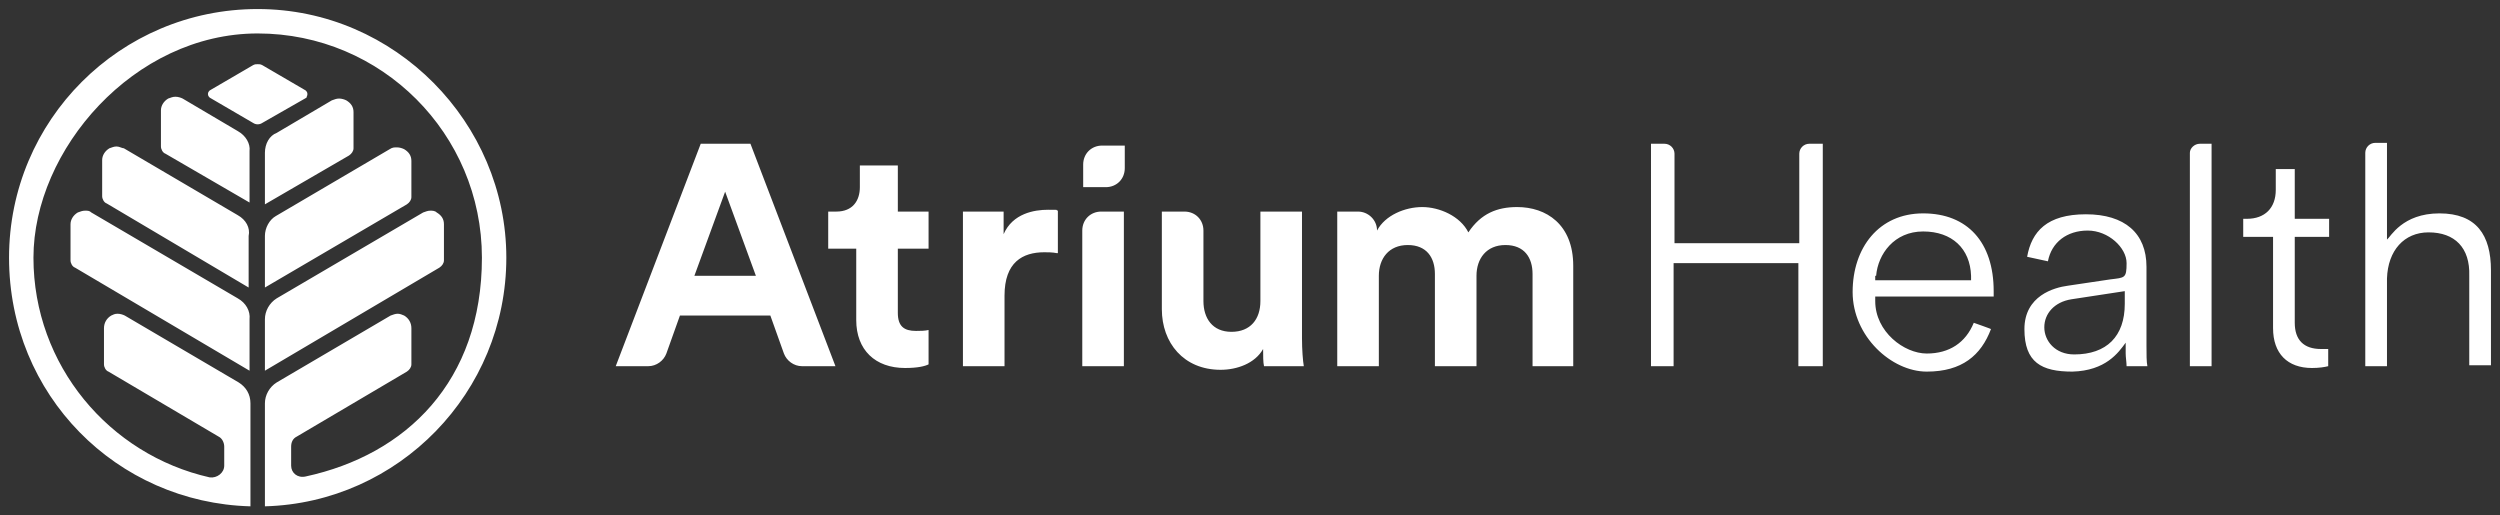 <?xml version="1.0" encoding="UTF-8"?>
<svg id="svg2935" xmlns="http://www.w3.org/2000/svg" xmlns:svg="http://www.w3.org/2000/svg" xmlns:sodipodi="http://sodipodi.sourceforge.net/DTD/sodipodi-0.dtd" xmlns:rdf="http://www.w3.org/1999/02/22-rdf-syntax-ns#" xmlns:inkscape="http://www.inkscape.org/namespaces/inkscape" xmlns:dc="http://purl.org/dc/elements/1.1/" xmlns:cc="http://creativecommons.org/ns#" version="1.1" viewBox="0 0 276.5 57">
  <rect x="0" y="0" width="276.5" height="57" fill="#333333" stroke="none"/>
  <!-- Generator: Adobe Illustrator 29.3.1, SVG Export Plug-In . SVG Version: 2.1.0 Build 151)  -->
  <defs>
    <style>
      .st0 {
        fill: #fff;
      }
    </style>
  </defs>
  <sodipodi:namedview id="base" bordercolor="#666666" borderopacity="1.0" fit-margin-bottom="0" fit-margin-left="0" fit-margin-right="0" fit-margin-top="0" inkscape:current-layer="layer1" inkscape:cx="137.25011" inkscape:cy="27.499994" inkscape:document-units="mm" inkscape:pageopacity="0.0" inkscape:pageshadow="2" inkscape:window-height="744" inkscape:window-maximized="1" inkscape:window-width="1280" inkscape:window-x="-4" inkscape:window-y="-4" inkscape:zoom="3.267757" pagecolor="#ffffff" showgrid="false" units="px"/>
  <g id="layer1" inkscape:groupmode="layer" inkscape:label="Layer 1">
    <path id="path22" class="st0" d="M124.4,16.1v2.5c0,1.2-.9,2.1-2.1,2.1h-2.5v-2.5c0-1.2.9-2.1,2.1-2.1h2.5ZM147.9,40.5v-17.1h2.3c1.1,0,2.1.9,2.1,2.1.9-1.7,3.1-2.6,5-2.6s4.2,1,5.1,2.8c1.4-2.1,3.2-2.8,5.4-2.8,3.2,0,6.2,1.9,6.2,6.5v11.1h-4.5v-10.2c0-1.8-.9-3.2-3-3.2s-3.2,1.5-3.2,3.4v10h-4.6v-10.2c0-1.8-.9-3.2-3-3.2s-3.2,1.5-3.2,3.4v10h-4.6ZM139.7,38.6c-.9,1.6-2.9,2.3-4.7,2.3-4.1,0-6.5-3-6.5-6.7v-10.8h2.5c1.2,0,2.1.9,2.1,2.1v7.8c0,1.9,1,3.4,3.1,3.4s3.2-1.4,3.2-3.4v-9.9h4.6v14c0,1.3.1,2.5.2,3.1h-4.4c-.1-.4-.1-1.2-.1-1.9M119.7,40.5v-15c0-1.2.9-2.1,2.1-2.1h2.5v17.1h-4.6ZM116.9,28c-.5-.1-1-.1-1.4-.1-2.4,0-4.4,1.1-4.4,4.8v7.8h-4.6v-17.1h4.5v2.5c1-2.3,3.4-2.7,4.9-2.7s.7,0,1.1.1v4.7h0ZM99.3,23.4h3.4v4.1h-3.4v7.1c0,1.5.7,2,2,2s1.2-.1,1.4-.1v3.8c-.4.2-1.2.4-2.6.4-3.3,0-5.4-2-5.4-5.3v-7.9h-3.1v-4.1h.9c1.8,0,2.6-1.2,2.6-2.7v-2.4h4.2v5.1ZM76.8,30.5h6.8l-3.4-9.3-3.4,9.3ZM85.2,34.9h-10l-1.5,4.2c-.3.8-1.1,1.4-2,1.4h-3.6l9.4-24.6h5.5l9.4,24.6h-3.7c-.9,0-1.7-.6-2-1.4l-1.5-4.2ZM32.2,51.5v-2.1c0-.5.2-.9.6-1.1l12.2-7.2c.3-.2.5-.5.5-.8v-4c0-.6-.3-1.1-.8-1.4-.2-.1-.5-.2-.7-.2-.3,0-.5.1-.8.2l-12.6,7.4c-.8.5-1.3,1.4-1.3,2.3v11.4c14.8-.4,26.7-12.6,26.7-27.5S43.7,1,28.5,1,1,13.3,1,28.5s11.9,27.1,26.7,27.5v-11.4c0-1-.5-1.8-1.3-2.3l-12.6-7.4c-.2-.1-.5-.2-.8-.2s-.5.1-.7.2c-.5.3-.8.8-.8,1.4v4c0,.3.2.7.5.8l12.2,7.2c.4.2.6.7.6,1.1v2.1c0,.8-.8,1.4-1.6,1.3-11.1-2.5-19.5-12.4-19.5-24.3S14.8,3.7,28.5,3.7s24.8,11.1,24.8,24.8-8.4,21.8-19.5,24.2c-.9.2-1.6-.4-1.6-1.2M34,10.4c0-.2-.1-.3-.2-.4l-4.8-2.8c-.2-.1-.3-.1-.5-.1s-.3,0-.5.1l-4.8,2.8c-.1.1-.2.2-.2.4s.1.3.2.4l4.8,2.8c.3.2.7.2,1,0l4.9-2.8c0-.1.1-.2.1-.4M29.3,35.3v5.7l19.3-11.4c.3-.2.5-.5.5-.8v-4c0-.6-.3-1-.8-1.3-.2-.2-.5-.2-.7-.2-.3,0-.5.1-.8.2l-16.2,9.5c-.8.5-1.3,1.4-1.3,2.3M29.3,16.9v5.7l9.3-5.4c.3-.2.5-.5.5-.8v-4c0-.6-.3-1-.8-1.3-.2-.1-.5-.2-.8-.2s-.5.1-.8.2l-6.1,3.6c-.8.3-1.3,1.2-1.3,2.2M29.3,26.1v5.7l15.7-9.2c.3-.2.5-.5.5-.8v-4c0-.6-.3-1-.8-1.3-.2-.1-.5-.2-.8-.2s-.5,0-.8.2l-12.6,7.4c-.7.4-1.2,1.3-1.2,2.2M26.3,33l-16.2-9.5c-.2-.2-.4-.2-.7-.2s-.5.1-.8.2c-.5.3-.8.8-.8,1.3v4c0,.3.2.7.5.8l19.3,11.4v-5.7c.1-.9-.4-1.8-1.3-2.3M26.3,14.5l-6.1-3.6c-.2-.1-.5-.2-.8-.2s-.5.1-.8.2c-.5.3-.8.8-.8,1.3v4c0,.3.2.7.5.8l9.3,5.4v-5.7c.1-.8-.4-1.7-1.3-2.2M26.3,23.8l-12.6-7.4c-.2,0-.5-.2-.8-.2s-.5.1-.8.2c-.5.3-.8.8-.8,1.3v4c0,.3.2.7.5.8l15.7,9.3v-5.7c.2-.9-.3-1.8-1.2-2.3M268.6,25.7c-2.7,0-4.5,2-4.6,5.1v9.7h-2.4v-23.6c0-.6.5-1.1,1.1-1.1h1.3v10.7c.4-.3,1.7-2.9,5.8-2.9s5.7,2.4,5.7,6.3v10.5h-2.4v-9.9c.1-3.1-1.6-4.8-4.5-4.8M251.4,36.2v-10h-3.3v-2h.4c2,0,3.2-1.2,3.2-3.2v-2.3h2.1v5.5h3.8v2h-3.8v9.5c0,1.9,1,2.9,2.9,2.9s.5,0,.8,0v1.9c-.4.1-1,.2-1.8.2-2.7,0-4.3-1.6-4.3-4.4M243.3,15.9h1.3v24.6h-2.4v-23.6c0-.5.5-1,1.1-1M229.4,39.2c-2.1,0-3.3-1.5-3.3-3s1.1-2.8,3-3.1l5.9-.9v1.4c0,3.6-2,5.6-5.6,5.6M235.1,37.9v1.2c0,.4.1,1,.1,1.4h2.3c-.1-.5-.1-1.3-.1-2.3v-8.7c0-3.7-2.4-5.8-6.7-5.8s-6,1.9-6.5,4.7l2.3.5c.4-2.1,2.1-3.4,4.4-3.4s4.3,1.9,4.3,3.6-.2,1.6-1.8,1.8l-4.7.7c-1.5.2-4.8,1.1-4.8,4.8s1.9,4.7,5.3,4.7c3.7-.1,5.1-2.1,5.9-3.2M207.5,30.5c.2-2.4,2-4.9,5.2-4.9s5.2,1.9,5.3,4.9v.5h-10.6v-.5ZM218.3,35.7c-.9,2.2-2.7,3.4-5.2,3.4s-5.7-2.4-5.7-5.8v-.5h13.1v-.6c0-5.4-2.9-8.6-7.8-8.6s-7.8,3.8-7.8,8.7,4.3,8.8,8.2,8.8,6-1.8,7.1-4.7c.1,0-1.9-.7-1.9-.7h0ZM198.9,40.5v-11.4h-13.8v11.4h-2.5V15.9h1.5c.6,0,1.1.5,1.1,1.1v9.9h13.8v-9.9c0-.6.5-1.1,1.1-1.1h1.5v24.6h-2.7Z" inkscape:connector-curvature="0"/>
  </g>
</svg>